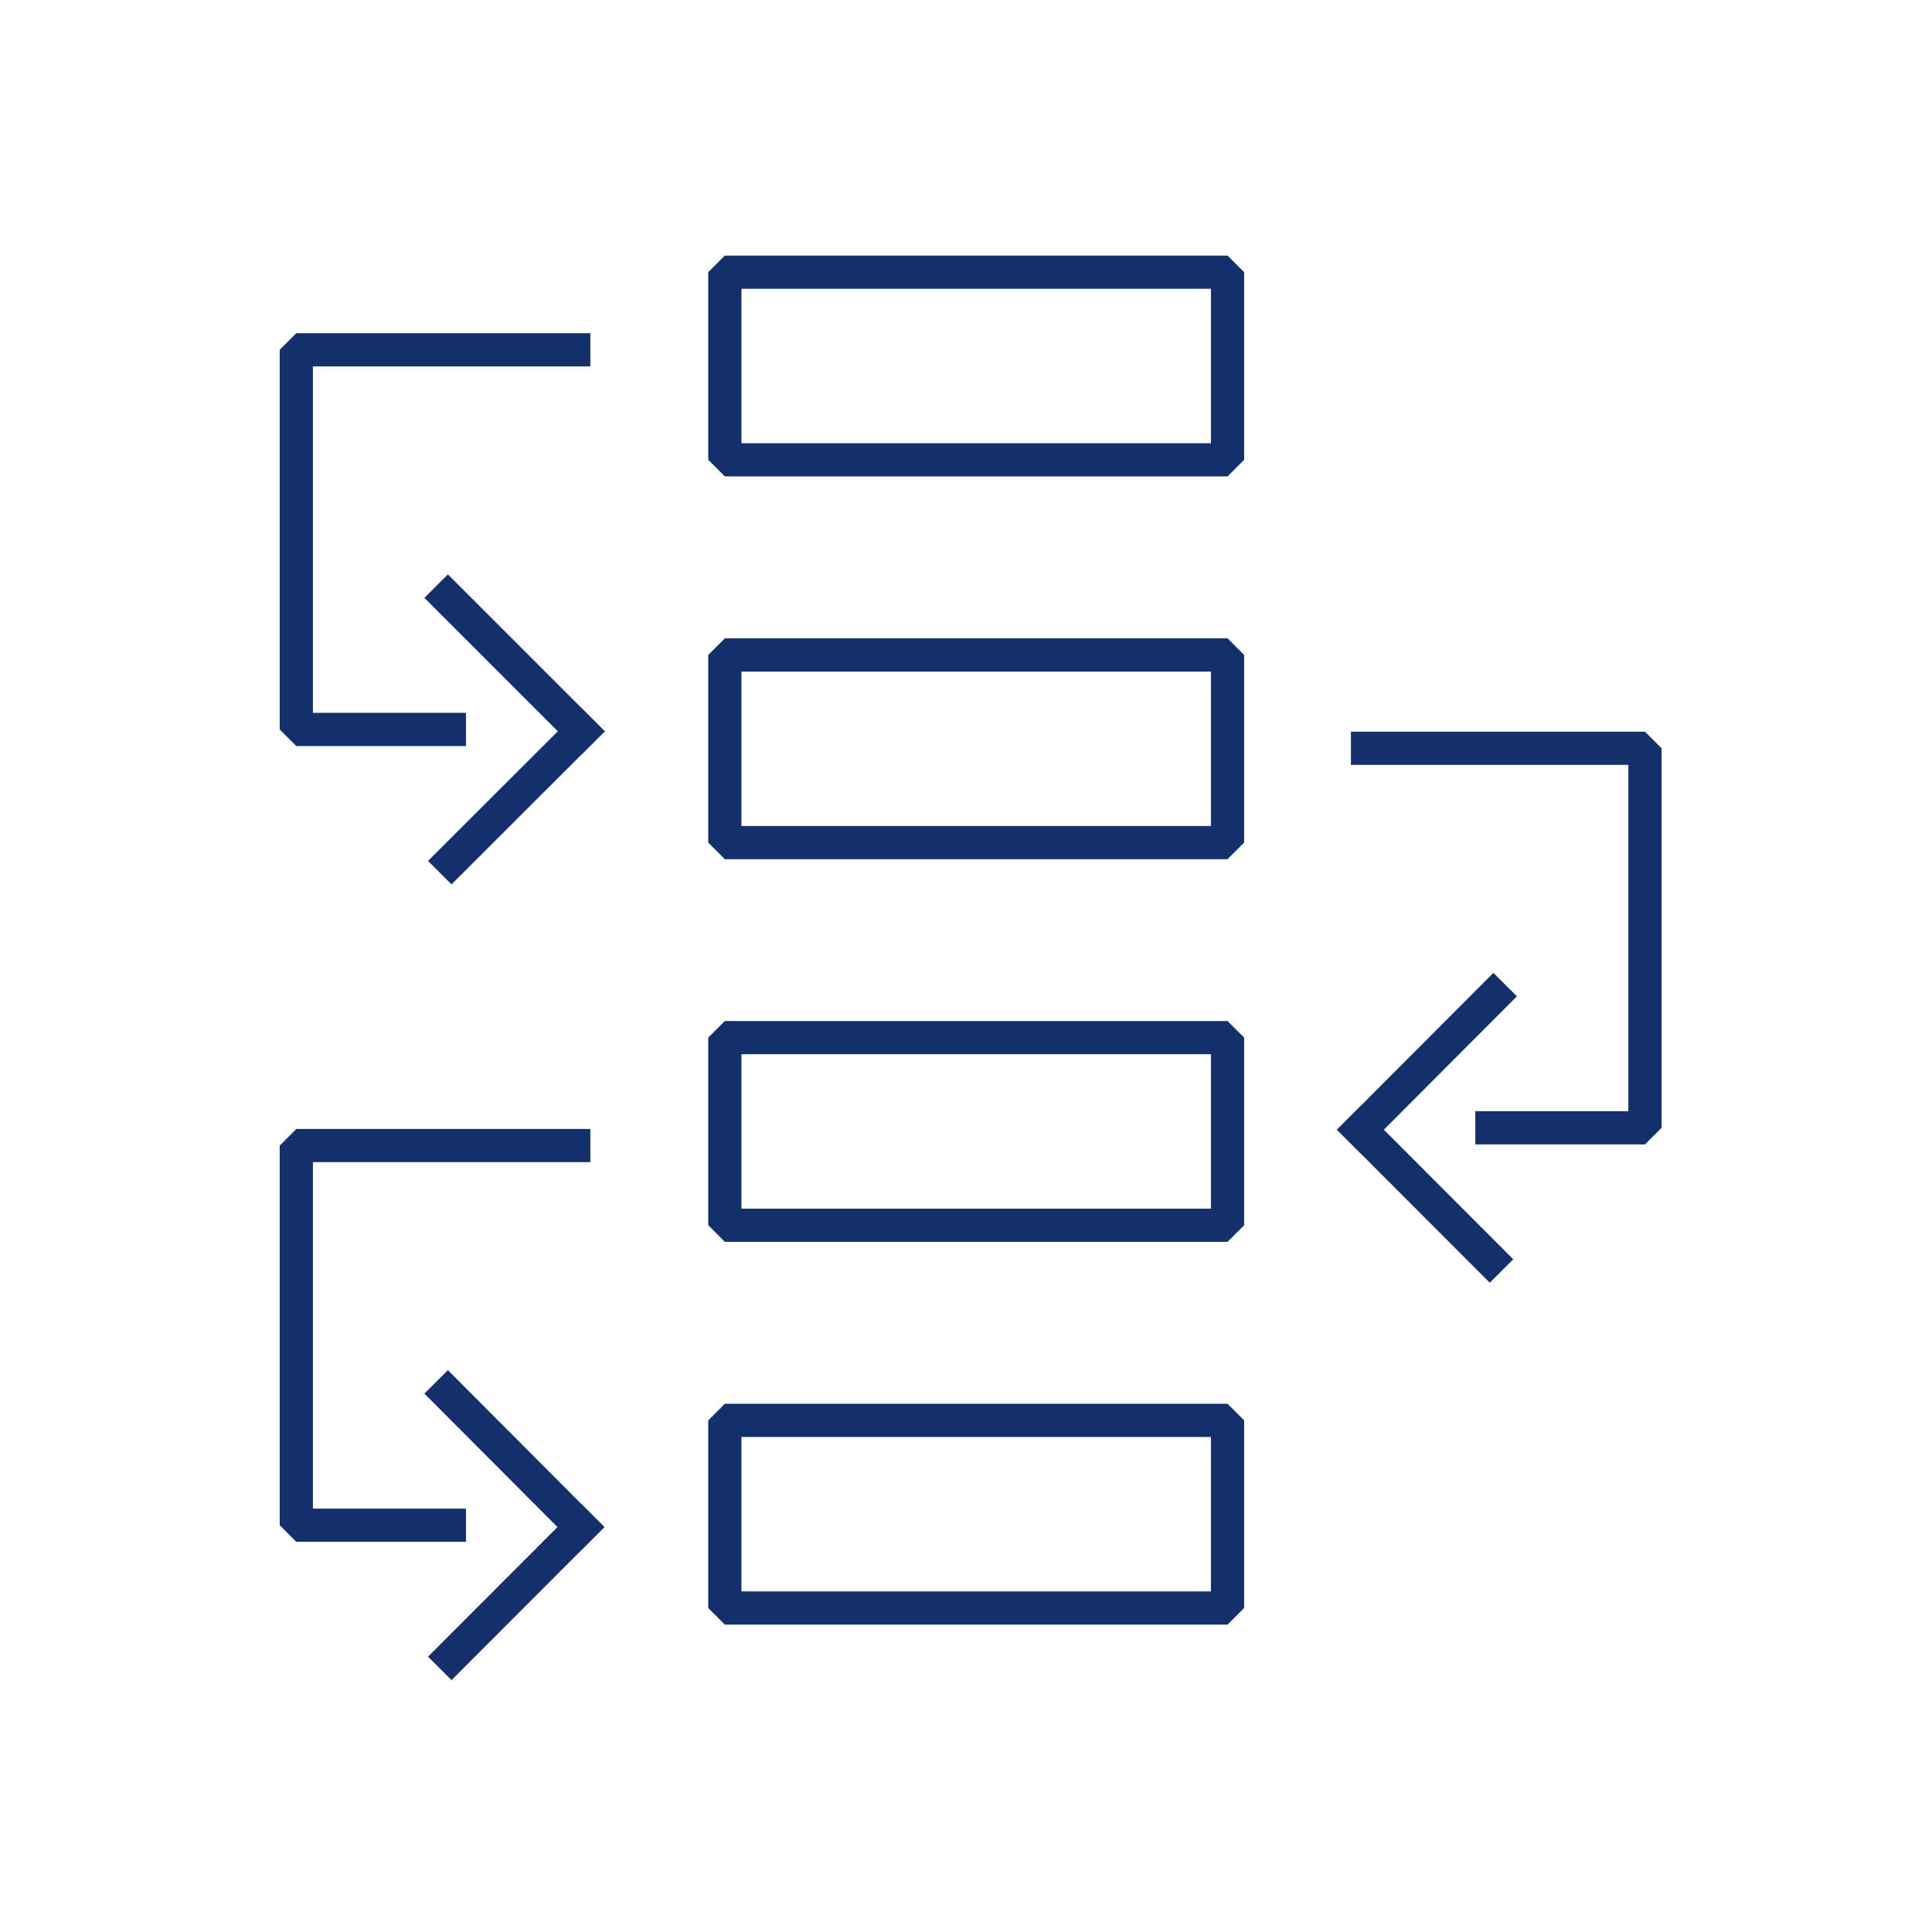<svg width="160" height="160" viewBox="0 0 160 160" fill="none" xmlns="http://www.w3.org/2000/svg">
<g clip-path="url(#clip0_1675_79975)">
<path d="M111.879 61.97H136.229V93.4H122.179" stroke="#14306B" stroke-width="2.75" stroke-linejoin="bevel"/>
<path d="M124.649 81.54L111.695 94.527" stroke="#14306B" stroke-width="2.75" stroke-linejoin="bevel"/>
<path d="M111.695 92.59L124.349 105.26" stroke="#14306B" stroke-width="2.75" stroke-linejoin="bevel"/>
<path d="M48.889 94.87H24.539V126.31H38.589" stroke="#14306B" stroke-width="2.75" stroke-linejoin="bevel"/>
<path d="M36.119 114.44L49.079 127.44" stroke="#14306B" stroke-width="2.75" stroke-linejoin="bevel"/>
<path d="M49.08 125.494L36.42 138.17" stroke="#14306B" stroke-width="2.75" stroke-linejoin="bevel"/>
<path d="M48.889 28.97H24.539V60.41H38.589" stroke="#14306B" stroke-width="2.75" stroke-linejoin="bevel"/>
<path d="M36.119 48.54L49.111 61.535" stroke="#14306B" stroke-width="2.75" stroke-linejoin="bevel"/>
<path d="M49.111 59.594L36.42 72.27" stroke="#14306B" stroke-width="2.75" stroke-linejoin="bevel"/>
<path d="M101.659 22.54H60.029V38.08H101.659V22.54Z" stroke="#14306B" stroke-width="2.75" stroke-linejoin="bevel"/>
<path d="M101.659 117.63H60.029V133.17H101.659V117.63Z" stroke="#14306B" stroke-width="2.75" stroke-linejoin="bevel"/>
<path d="M101.659 85.93H60.029V101.47H101.659V85.93Z" stroke="#14306B" stroke-width="2.75" stroke-linejoin="bevel"/>
<path d="M101.659 54.24H60.029V69.78H101.659V54.24Z" stroke="#14306B" stroke-width="2.75" stroke-linejoin="bevel"/>
</g>
<defs>
<clipPath id="clip0_1675_79975">
<rect width="114.77" height="118.25" fill="white" transform="translate(23 21)"/>
</clipPath>
</defs>
</svg>

